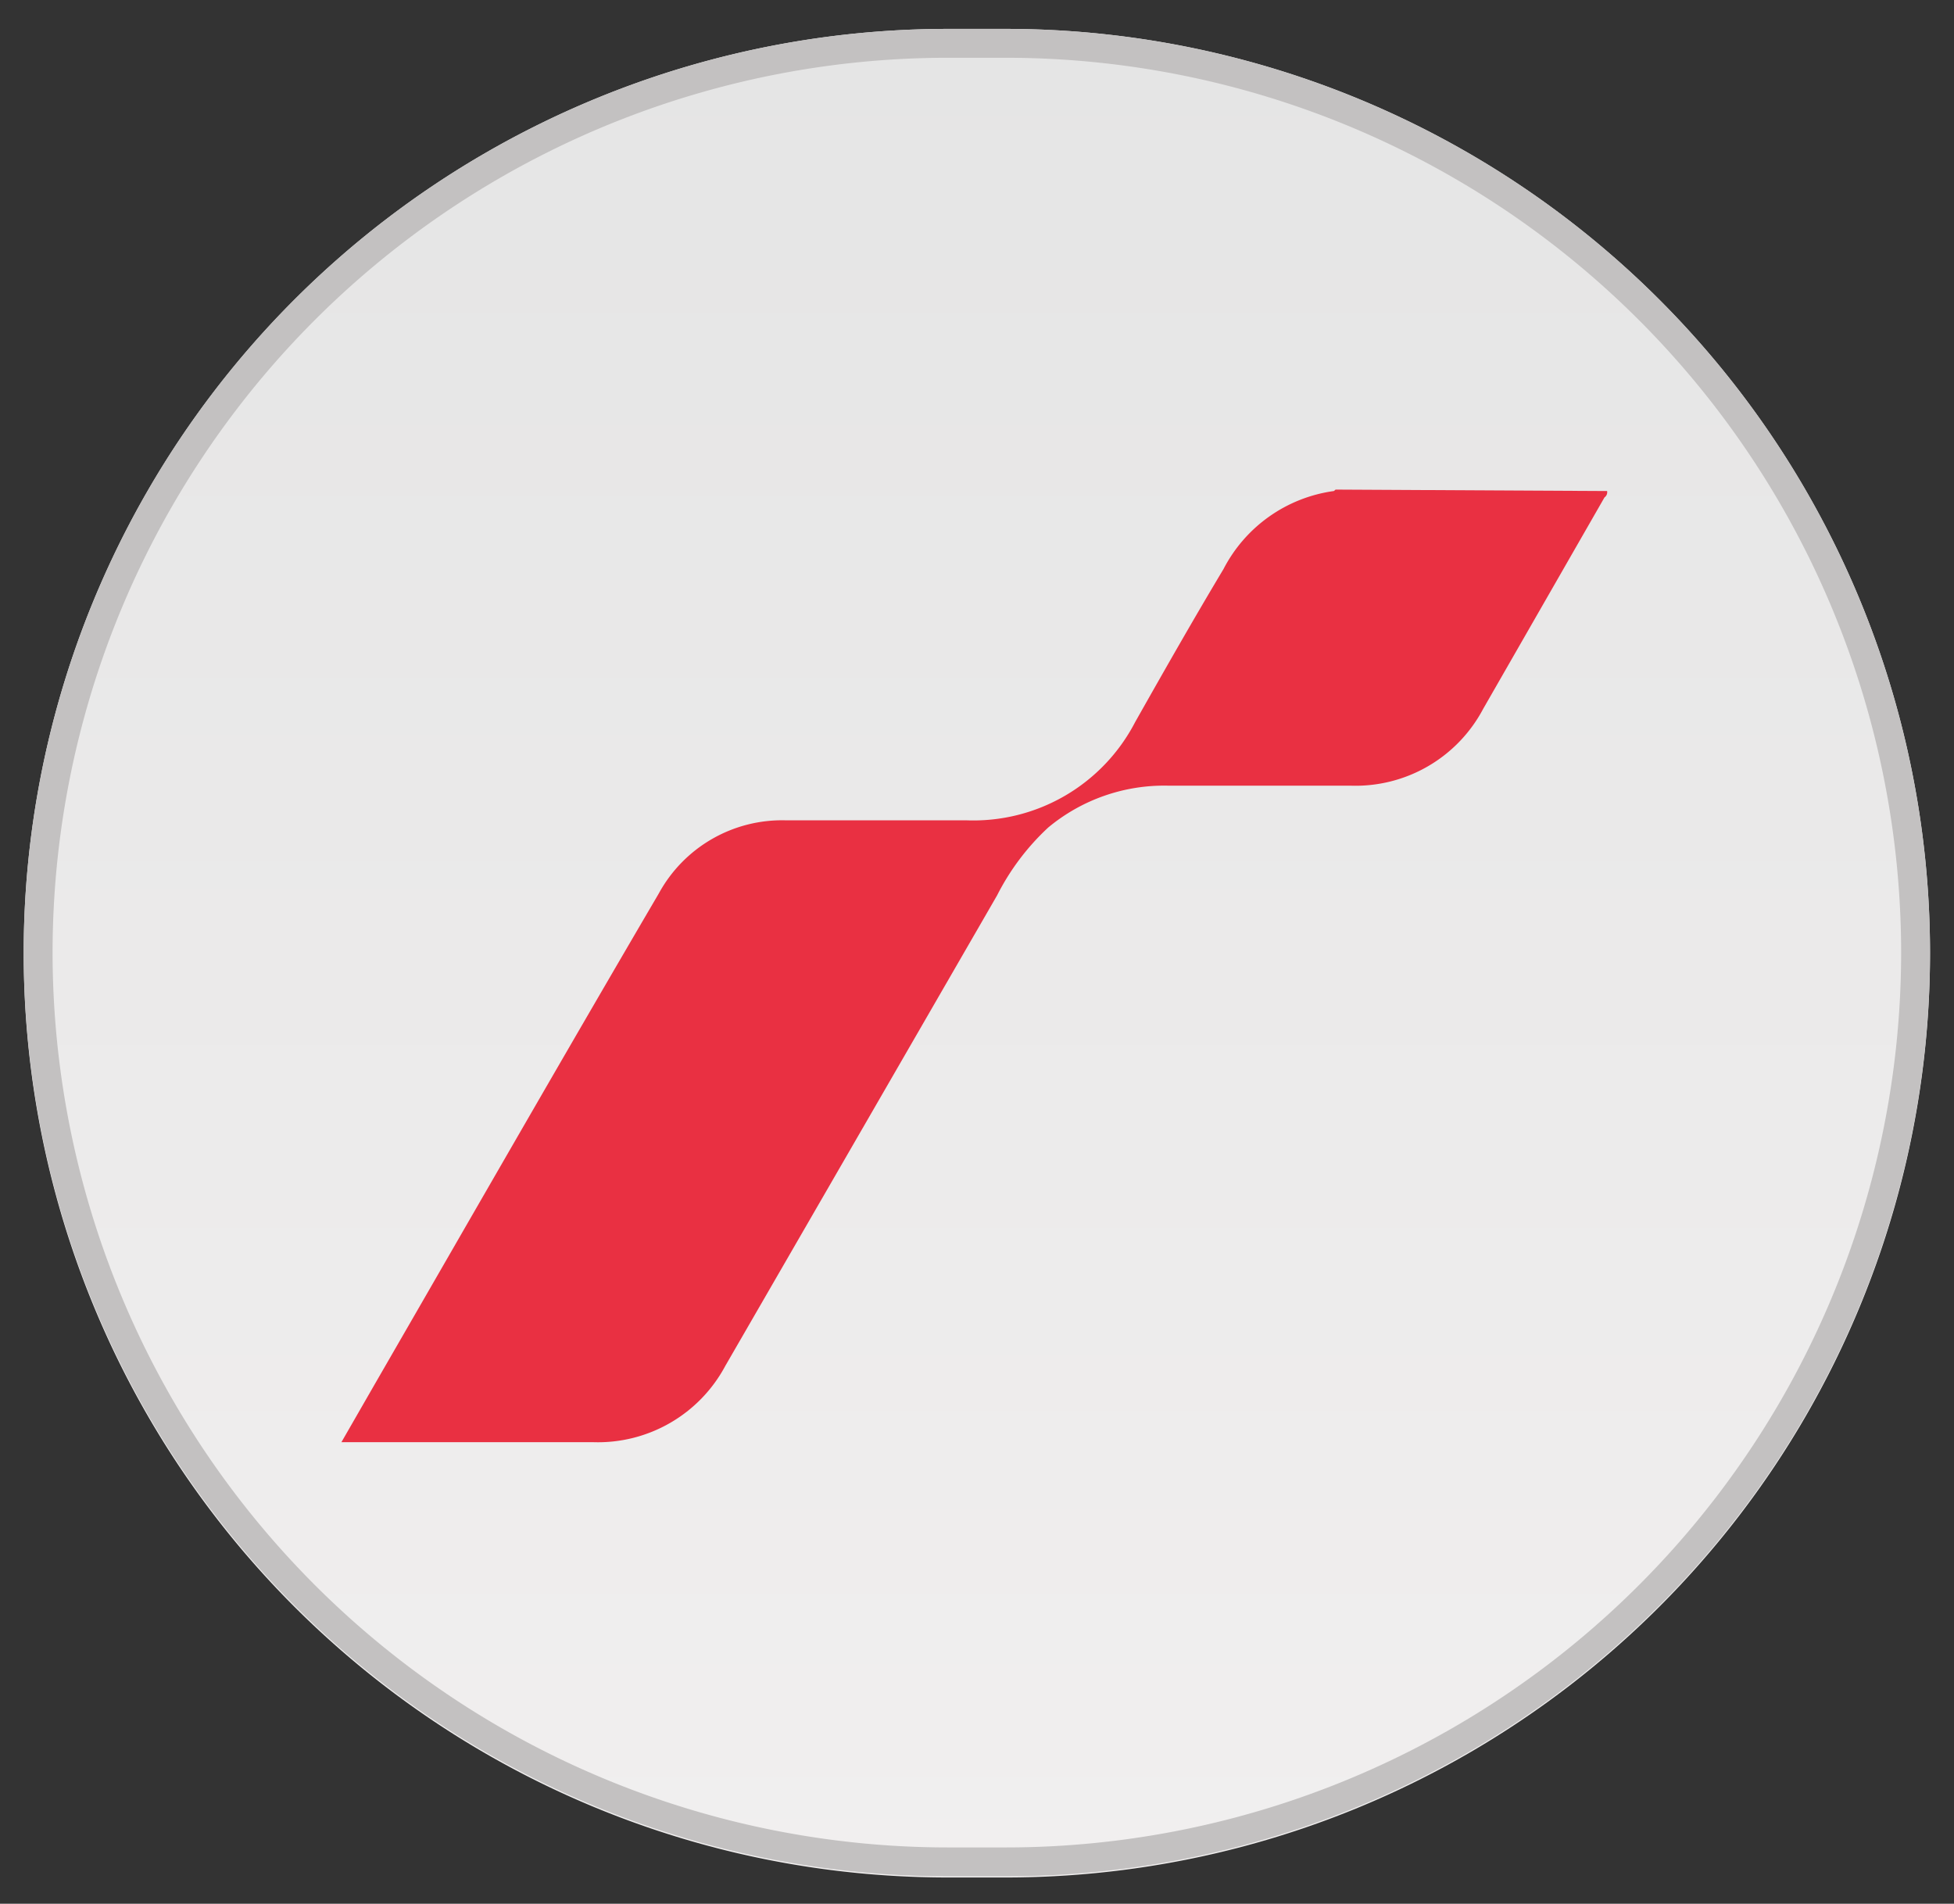<svg id="Livello_1" data-name="Livello 1" xmlns="http://www.w3.org/2000/svg" xmlns:xlink="http://www.w3.org/1999/xlink" viewBox="0 0 67.65 65.91"><rect x="0" y="0" width="67.65" height="65.91" fill="#333333" stroke="none"/><defs><style>.cls-1{fill:url(#Sfumatura_senza_nome);}.cls-2{fill:none;stroke:#c3c1c1;}.cls-3{fill:#e93042;}</style><linearGradient id="Sfumatura_senza_nome" x1="-7.26" y1="2.9" x2="-7.26" y2="1.8" gradientTransform="translate(-445.5 186.6) rotate(180) scale(66 64)" gradientUnits="userSpaceOnUse"><stop offset="0" stop-color="#e5e5e5"/><stop offset="1" stop-color="#f2f0f0"/></linearGradient></defs><g id="Raggruppa_466" data-name="Raggruppa 466"><g id="Raggruppa_375" data-name="Raggruppa 375"><g id="Rettangolo_87-2" data-name="Rettangolo 87-2"><path class="cls-1" d="M34.82,65h-2a32,32,0,0,1-32-32h0a32,32,0,0,1,32-32h2a32,32,0,0,1,32,32h0A32,32,0,0,1,34.82,65Z"/><path class="cls-2" d="M34.82,64.46h-2A31.51,31.51,0,0,1,1.32,33h0A31.5,31.5,0,0,1,32.82,1.5h2A31.5,31.5,0,0,1,66.32,33h0A31.5,31.5,0,0,1,34.82,64.46Z"/></g></g></g><path id="Tracciato_1248-2-2" data-name="Tracciato 1248-2-2" class="cls-3" d="M55.64,17a.22.22,0,0,1-.09.22l-4.2,7.32a5,5,0,0,1-4.61,2.66H40.42a6.28,6.28,0,0,0-4.13,1.45A8.36,8.36,0,0,0,34.52,31q-4.7,8.14-9.41,16.29a5,5,0,0,1-4.56,2.64H11.82l1.15-2c3.28-5.68,6.54-11.37,9.84-17a4.86,4.86,0,0,1,4.38-2.53h6.26A6.31,6.31,0,0,0,39.3,25c1-1.77,2-3.53,3.06-5.3A5.08,5.08,0,0,1,46.18,17l.06-.05Z"/></svg>